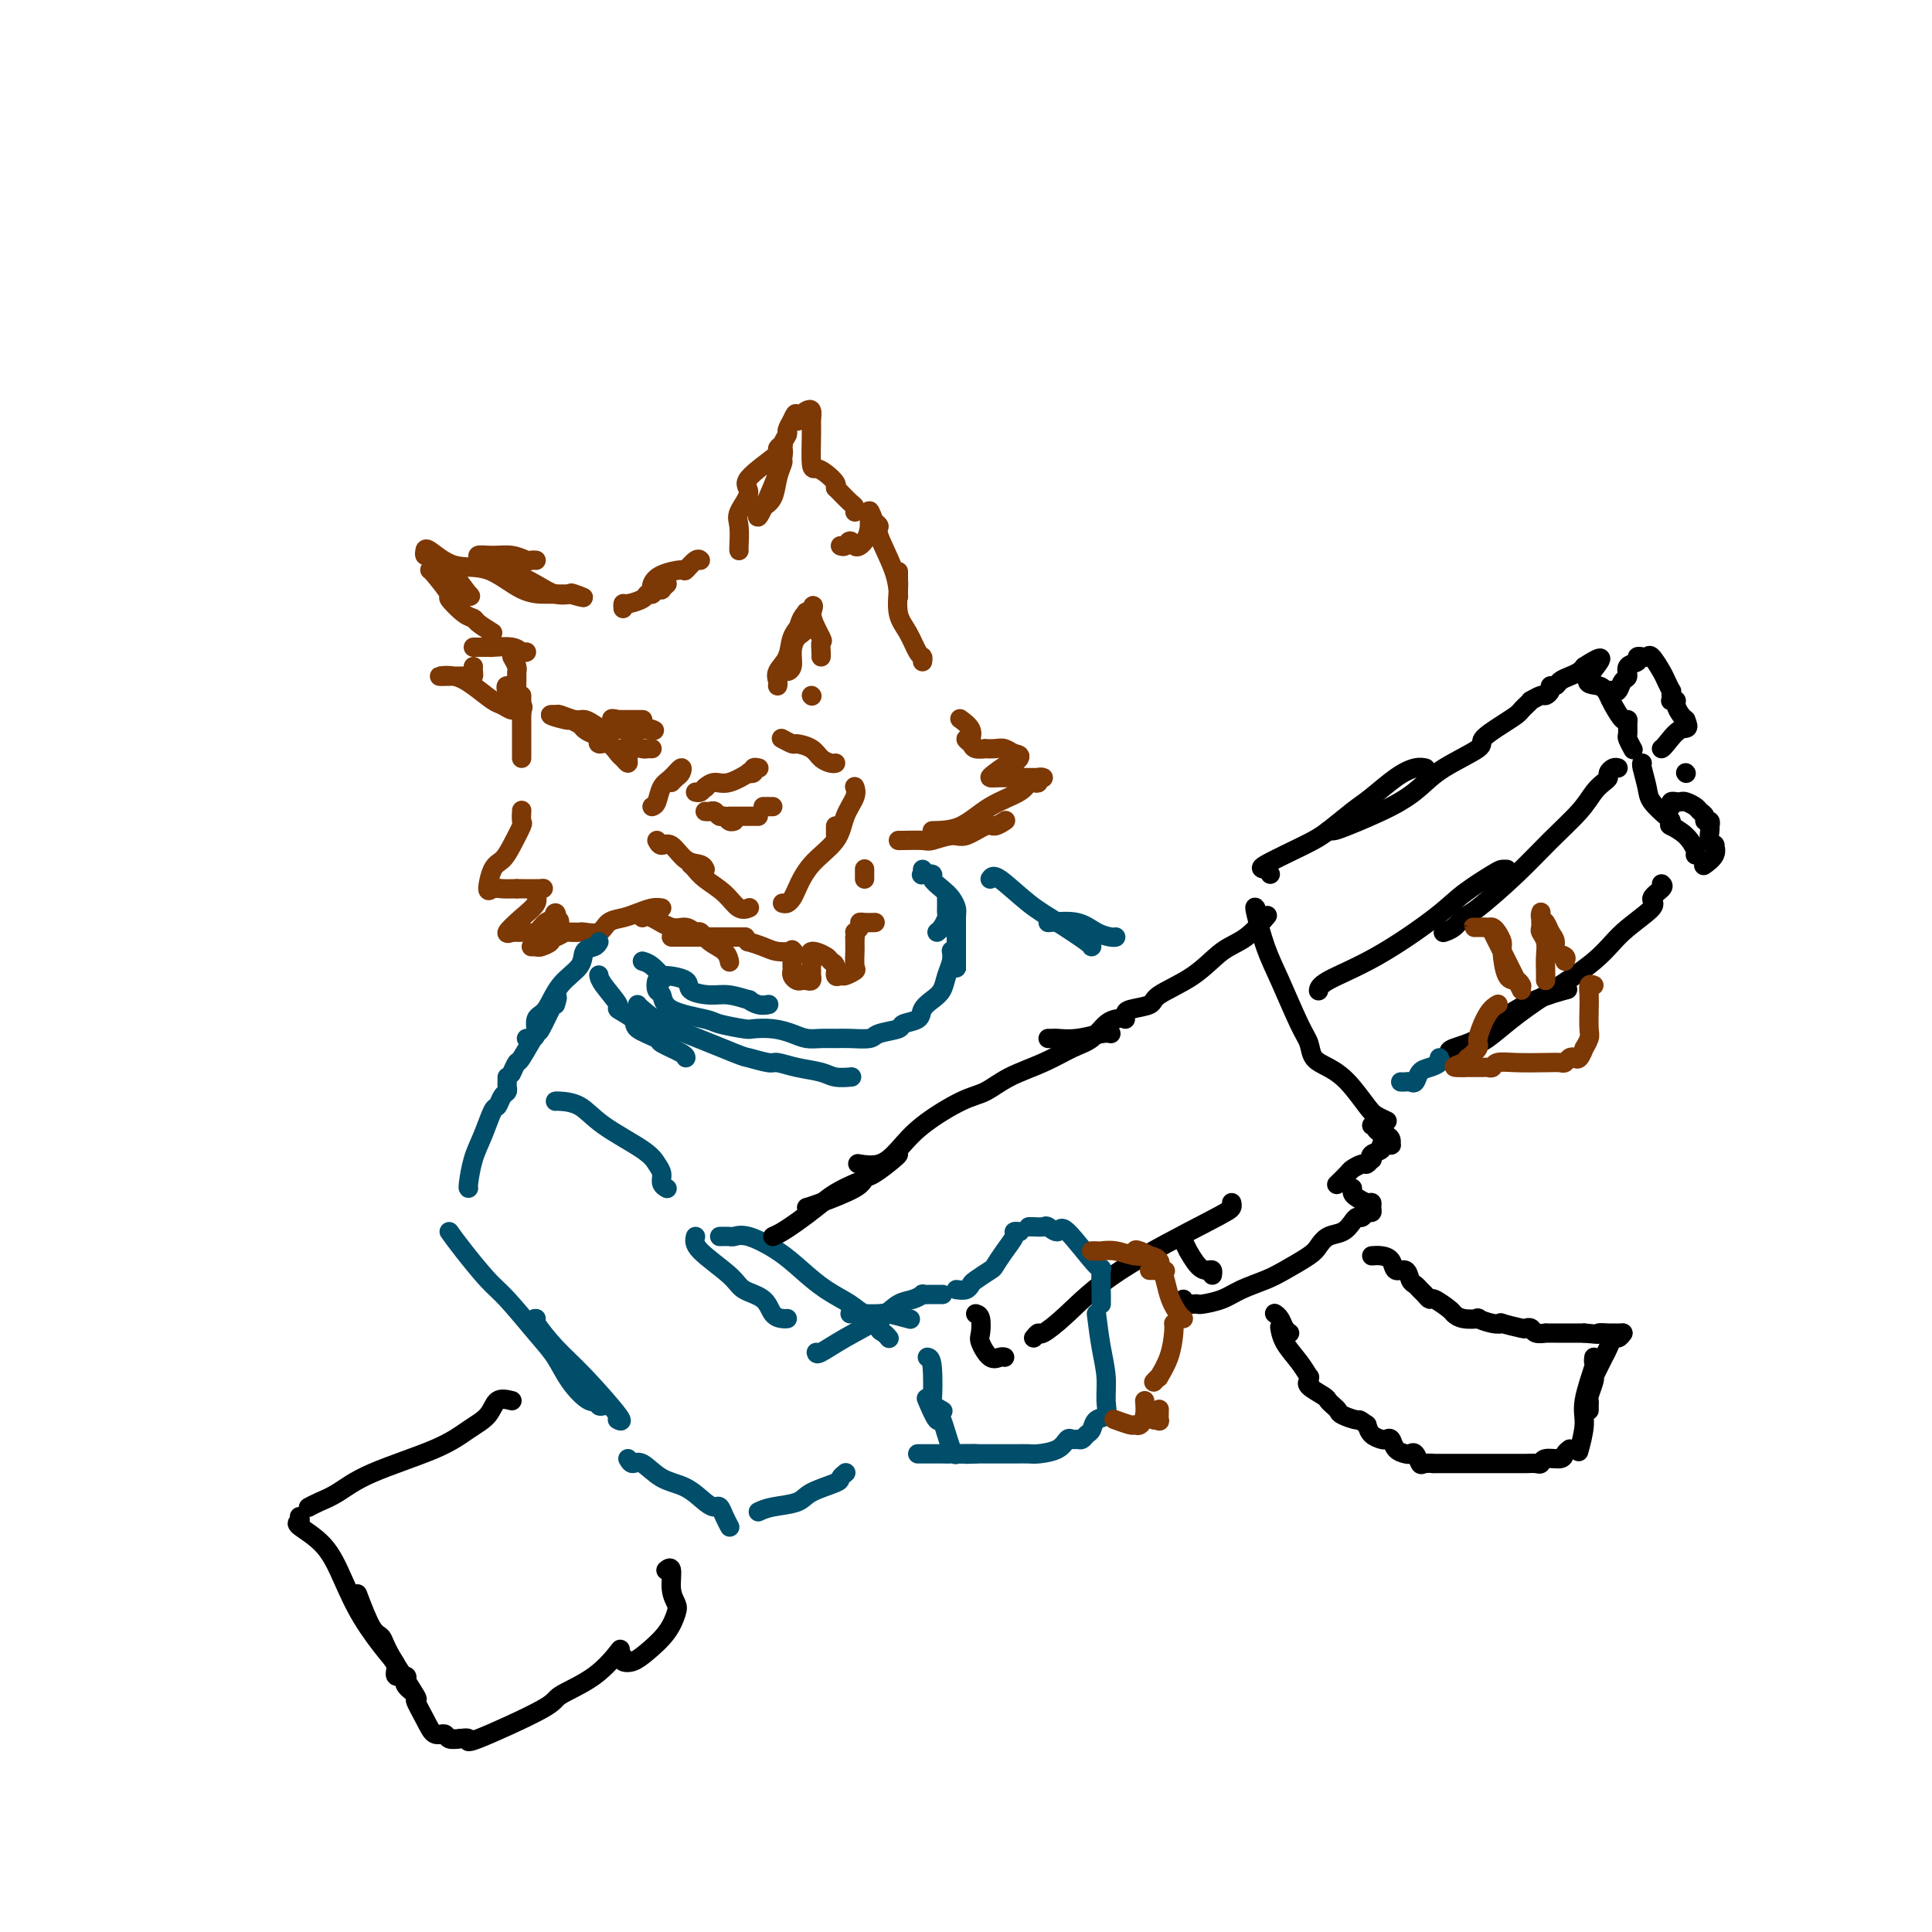 <svg viewBox='0 0 400 400' version='1.1' xmlns='http://www.w3.org/2000/svg' xmlns:xlink='http://www.w3.org/1999/xlink'><g fill='none' stroke='#7C3805' stroke-width='4' stroke-linecap='round' stroke-linejoin='round'><path d='M144,164c0.355,0.079 0.709,0.157 1,0c0.291,-0.157 0.518,-0.550 1,-1c0.482,-0.450 1.219,-0.957 2,-1c0.781,-0.043 1.606,0.377 3,0c1.394,-0.377 3.358,-1.551 4,-2c0.642,-0.449 -0.038,-0.173 0,0c0.038,0.173 0.794,0.242 1,0c0.206,-0.242 -0.137,-0.796 0,-1c0.137,-0.204 0.753,-0.058 1,0c0.247,0.058 0.123,0.029 0,0'/><path d='M146,163c0.000,0.000 0.100,0.100 0.1,0.1'/><path d='M146,168c0.333,0.033 0.666,0.065 1,0c0.334,-0.065 0.667,-0.228 1,0c0.333,0.228 0.664,0.846 1,1c0.336,0.154 0.678,-0.154 1,0c0.322,0.154 0.625,0.772 1,1c0.375,0.228 0.821,0.065 1,0c0.179,-0.065 0.089,-0.033 0,0'/><path d='M151,169c0.221,0.000 0.441,0.000 1,0c0.559,0.000 1.456,0.000 2,0c0.544,0.000 0.733,0.000 1,0c0.267,0.000 0.610,0.000 1,0c0.390,0.000 0.826,0.000 1,0c0.174,0.000 0.087,0.000 0,0'/><path d='M160,167c-0.310,0.000 -0.619,0.000 -1,0c-0.381,0.000 -0.833,0.000 -1,0c-0.167,0.000 -0.048,0.000 0,0c0.048,0.000 0.024,0.000 0,0'/><path d='M133,149c0.069,-0.000 0.139,-0.000 0,0c-0.139,0.000 -0.485,0.001 -1,0c-0.515,-0.001 -1.199,-0.002 -2,0c-0.801,0.002 -1.718,0.008 -2,0c-0.282,-0.008 0.072,-0.030 0,0c-0.072,0.030 -0.569,0.113 -1,0c-0.431,-0.113 -0.796,-0.423 1,0c1.796,0.423 5.754,1.577 7,2c1.246,0.423 -0.218,0.113 -1,0c-0.782,-0.113 -0.881,-0.030 -1,0c-0.119,0.030 -0.258,0.005 -1,0c-0.742,-0.005 -2.086,0.009 -3,0c-0.914,-0.009 -1.398,-0.040 -2,0c-0.602,0.040 -1.321,0.150 -2,0c-0.679,-0.150 -1.319,-0.562 -2,-1c-0.681,-0.438 -1.402,-0.902 -2,-1c-0.598,-0.098 -1.072,0.170 -2,0c-0.928,-0.170 -2.311,-0.777 -3,-1c-0.689,-0.223 -0.686,-0.060 -1,0c-0.314,0.060 -0.947,0.017 -1,0c-0.053,-0.017 0.473,-0.009 1,0'/><path d='M115,148c-2.672,-0.224 0.650,0.714 2,1c1.350,0.286 0.730,-0.082 1,0c0.270,0.082 1.431,0.615 2,1c0.569,0.385 0.545,0.624 1,1c0.455,0.376 1.388,0.890 2,1c0.612,0.110 0.902,-0.183 1,0c0.098,0.183 0.005,0.840 0,1c-0.005,0.160 0.078,-0.179 0,0c-0.078,0.179 -0.318,0.876 0,1c0.318,0.124 1.195,-0.324 2,0c0.805,0.324 1.538,1.419 2,2c0.462,0.581 0.655,0.650 1,1c0.345,0.350 0.844,0.983 1,1c0.156,0.017 -0.030,-0.583 0,-1c0.030,-0.417 0.277,-0.651 0,-1c-0.277,-0.349 -1.079,-0.814 -1,-1c0.079,-0.186 1.040,-0.093 2,0'/><path d='M131,155c0.563,-0.464 1.470,-0.124 2,0c0.530,0.124 0.681,0.033 1,0c0.319,-0.033 0.805,-0.010 1,0c0.195,0.010 0.097,0.005 0,0'/><path d='M161,142c0.056,-0.260 0.112,-0.520 0,-1c-0.112,-0.480 -0.393,-1.180 0,-2c0.393,-0.820 1.461,-1.759 2,-3c0.539,-1.241 0.548,-2.783 1,-4c0.452,-1.217 1.348,-2.110 2,-3c0.652,-0.890 1.061,-1.777 1,-2c-0.061,-0.223 -0.590,0.220 -1,1c-0.410,0.780 -0.699,1.898 -1,3c-0.301,1.102 -0.613,2.189 -1,3c-0.387,0.811 -0.850,1.347 -1,2c-0.150,0.653 0.014,1.422 0,2c-0.014,0.578 -0.207,0.963 0,1c0.207,0.037 0.812,-0.275 1,-1c0.188,-0.725 -0.041,-1.865 0,-3c0.041,-1.135 0.354,-2.265 1,-3c0.646,-0.735 1.627,-1.073 2,-2c0.373,-0.927 0.139,-2.442 0,-3c-0.139,-0.558 -0.183,-0.159 0,0c0.183,0.159 0.591,0.080 1,0'/><path d='M168,127c0.962,-2.615 -0.135,-1.653 0,0c0.135,1.653 1.500,3.998 2,5c0.500,1.002 0.134,0.660 0,1c-0.134,0.340 -0.036,1.361 0,2c0.036,0.639 0.010,0.897 0,1c-0.010,0.103 -0.005,0.052 0,0'/><path d='M168,144c0.000,0.000 0.100,0.100 0.1,0.1'/><path d='M136,174c0.265,0.508 0.530,1.015 1,1c0.470,-0.015 1.145,-0.554 2,0c0.855,0.554 1.889,2.200 3,3c1.111,0.800 2.299,0.754 3,1c0.701,0.246 0.915,0.785 1,1c0.085,0.215 0.043,0.108 0,0'/><path d='M143,179c0.297,0.263 0.595,0.526 1,1c0.405,0.474 0.918,1.160 2,2c1.082,0.840 2.735,1.833 4,3c1.265,1.167 2.143,2.509 3,3c0.857,0.491 1.692,0.132 2,0c0.308,-0.132 0.088,-0.038 0,0c-0.088,0.038 -0.044,0.019 0,0'/><path d='M162,187c0.325,0.085 0.651,0.169 1,0c0.349,-0.169 0.722,-0.593 1,-1c0.278,-0.407 0.460,-0.798 1,-2c0.540,-1.202 1.437,-3.216 3,-5c1.563,-1.784 3.792,-3.340 5,-5c1.208,-1.660 1.396,-3.424 2,-5c0.604,-1.576 1.624,-2.963 2,-4c0.376,-1.037 0.107,-1.725 0,-2c-0.107,-0.275 -0.054,-0.138 0,0'/><path d='M173,173c0.000,-0.311 0.000,-0.622 0,-1c0.000,-0.378 0.000,-0.822 0,-1c0.000,-0.178 0.000,-0.089 0,0'/><path d='M135,167c0.354,-0.126 0.709,-0.251 1,-1c0.291,-0.749 0.520,-2.121 1,-3c0.480,-0.879 1.211,-1.265 2,-2c0.789,-0.735 1.637,-1.818 2,-2c0.363,-0.182 0.242,0.539 0,1c-0.242,0.461 -0.604,0.663 -1,1c-0.396,0.337 -0.828,0.811 -1,1c-0.172,0.189 -0.086,0.095 0,0'/><path d='M137,188c-0.575,-0.087 -1.150,-0.173 -2,0c-0.850,0.173 -1.975,0.607 -3,1c-1.025,0.393 -1.948,0.746 -3,1c-1.052,0.254 -2.231,0.408 -3,1c-0.769,0.592 -1.126,1.623 -2,2c-0.874,0.377 -2.263,0.101 -3,0c-0.737,-0.101 -0.821,-0.027 -1,0c-0.179,0.027 -0.453,0.006 -1,0c-0.547,-0.006 -1.368,0.002 -1,0c0.368,-0.002 1.926,-0.015 2,0c0.074,0.015 -1.337,0.059 -2,0c-0.663,-0.059 -0.577,-0.222 -1,0c-0.423,0.222 -1.356,0.830 -2,1c-0.644,0.170 -1.001,-0.098 -1,0c0.001,0.098 0.359,0.562 0,1c-0.359,0.438 -1.437,0.849 -2,1c-0.563,0.151 -0.613,0.041 -1,0c-0.387,-0.041 -1.111,-0.012 -1,0c0.111,0.012 1.055,0.006 2,0'/><path d='M112,196c-3.190,0.433 1.335,-2.485 3,-4c1.665,-1.515 0.468,-1.628 0,-2c-0.468,-0.372 -0.209,-1.004 0,-1c0.209,0.004 0.368,0.642 0,1c-0.368,0.358 -1.264,0.436 -2,1c-0.736,0.564 -1.312,1.615 -2,2c-0.688,0.385 -1.489,0.102 -2,0c-0.511,-0.102 -0.731,-0.025 -1,0c-0.269,0.025 -0.586,-0.002 -1,0c-0.414,0.002 -0.926,0.033 -1,0c-0.074,-0.033 0.291,-0.131 0,0c-0.291,0.131 -1.238,0.490 -1,0c0.238,-0.490 1.661,-1.830 3,-3c1.339,-1.170 2.594,-2.170 3,-3c0.406,-0.830 -0.035,-1.491 0,-2c0.035,-0.509 0.548,-0.868 1,-1c0.452,-0.132 0.843,-0.038 0,0c-0.843,0.038 -2.922,0.019 -5,0'/><path d='M107,184c-1.350,0.016 -2.226,0.055 -3,0c-0.774,-0.055 -1.445,-0.204 -2,0c-0.555,0.204 -0.992,0.762 -1,0c-0.008,-0.762 0.415,-2.843 1,-4c0.585,-1.157 1.334,-1.389 2,-2c0.666,-0.611 1.250,-1.600 2,-3c0.750,-1.400 1.665,-3.210 2,-4c0.335,-0.790 0.090,-0.559 0,-1c-0.090,-0.441 -0.026,-1.555 0,-2c0.026,-0.445 0.013,-0.223 0,0'/><path d='M186,174c0.002,0.009 0.005,0.019 1,0c0.995,-0.019 2.984,-0.065 4,0c1.016,0.065 1.059,0.243 2,0c0.941,-0.243 2.781,-0.906 4,-1c1.219,-0.094 1.815,0.381 3,0c1.185,-0.381 2.957,-1.618 4,-2c1.043,-0.382 1.358,0.089 2,0c0.642,-0.089 1.612,-0.740 2,-1c0.388,-0.260 0.194,-0.130 0,0'/><path d='M193,172c2.024,-0.045 4.048,-0.089 6,-1c1.952,-0.911 3.834,-2.688 6,-4c2.166,-1.312 4.618,-2.159 6,-3c1.382,-0.841 1.695,-1.675 2,-2c0.305,-0.325 0.602,-0.140 1,0c0.398,0.140 0.899,0.234 1,0c0.101,-0.234 -0.196,-0.795 0,-1c0.196,-0.205 0.886,-0.055 1,0c0.114,0.055 -0.347,0.013 -1,0c-0.653,-0.013 -1.499,0.003 -3,0c-1.501,-0.003 -3.657,-0.024 -5,0c-1.343,0.024 -1.874,0.095 -2,0c-0.126,-0.095 0.152,-0.355 1,-1c0.848,-0.645 2.267,-1.674 3,-2c0.733,-0.326 0.781,0.050 1,0c0.219,-0.050 0.610,-0.525 1,-1'/><path d='M211,157c0.490,-0.785 -0.283,-0.746 -1,-1c-0.717,-0.254 -1.376,-0.799 -2,-1c-0.624,-0.201 -1.213,-0.057 -2,0c-0.787,0.057 -1.771,0.026 -2,0c-0.229,-0.026 0.296,-0.046 0,0c-0.296,0.046 -1.415,0.157 -2,0c-0.585,-0.157 -0.638,-0.584 -1,-1c-0.362,-0.416 -1.033,-0.823 -1,-1c0.033,-0.177 0.768,-0.125 1,0c0.232,0.125 -0.041,0.322 0,0c0.041,-0.322 0.396,-1.164 0,-2c-0.396,-0.836 -1.542,-1.668 -2,-2c-0.458,-0.332 -0.229,-0.166 0,0'/><path d='M108,157c0.000,-0.574 0.000,-1.148 0,-2c0.000,-0.852 0.000,-1.983 0,-3c-0.000,-1.017 0.000,-1.919 0,-3c0.000,-1.081 0.000,-2.341 0,-3c0.000,-0.659 0.000,-0.716 0,-1c0.000,-0.284 0.000,-0.795 0,-1c0.000,-0.205 0.000,-0.102 0,0'/><path d='M106,136c0.423,0.741 0.847,1.481 1,2c0.153,0.519 0.037,0.815 0,1c-0.037,0.185 0.005,0.259 0,1c-0.005,0.741 -0.057,2.147 0,3c0.057,0.853 0.224,1.151 0,1c-0.224,-0.151 -0.840,-0.752 -1,-1c-0.160,-0.248 0.137,-0.144 0,0c-0.137,0.144 -0.709,0.329 -1,0c-0.291,-0.329 -0.302,-1.171 0,-1c0.302,0.171 0.916,1.355 1,2c0.084,0.645 -0.362,0.751 0,1c0.362,0.249 1.532,0.643 2,1c0.468,0.357 0.234,0.679 0,1'/><path d='M108,147c0.116,1.687 -0.594,0.404 -1,0c-0.406,-0.404 -0.509,0.070 -1,0c-0.491,-0.070 -1.370,-0.684 -2,-1c-0.630,-0.316 -1.010,-0.333 -2,-1c-0.990,-0.667 -2.589,-1.982 -4,-3c-1.411,-1.018 -2.634,-1.737 -4,-2c-1.366,-0.263 -2.874,-0.070 -3,0c-0.126,0.070 1.129,0.016 2,0c0.871,-0.016 1.358,0.006 2,0c0.642,-0.006 1.440,-0.040 2,0c0.560,0.040 0.882,0.155 1,0c0.118,-0.155 0.032,-0.580 0,-1c-0.032,-0.420 -0.009,-0.834 0,-1c0.009,-0.166 0.005,-0.083 0,0'/><path d='M98,134c0.770,-0.001 1.540,-0.001 2,0c0.460,0.001 0.609,0.004 1,0c0.391,-0.004 1.023,-0.015 1,0c-0.023,0.015 -0.699,0.057 0,0c0.699,-0.057 2.775,-0.211 4,0c1.225,0.211 1.599,0.788 2,1c0.401,0.212 0.829,0.061 1,0c0.171,-0.061 0.086,-0.030 0,0'/><path d='M191,137c0.069,-0.408 0.138,-0.816 0,-1c-0.138,-0.184 -0.482,-0.143 -1,-1c-0.518,-0.857 -1.211,-2.610 -2,-4c-0.789,-1.390 -1.676,-2.416 -2,-4c-0.324,-1.584 -0.087,-3.727 0,-5c0.087,-1.273 0.023,-1.675 0,-2c-0.023,-0.325 -0.006,-0.574 0,-1c0.006,-0.426 0.002,-1.029 0,-1c-0.002,0.029 -0.001,0.689 0,1c0.001,0.311 0.003,0.273 0,1c-0.003,0.727 -0.010,2.220 0,3c0.010,0.780 0.039,0.847 0,0c-0.039,-0.847 -0.144,-2.609 -1,-5c-0.856,-2.391 -2.461,-5.413 -3,-7c-0.539,-1.587 -0.011,-1.739 0,-2c0.011,-0.261 -0.494,-0.630 -1,-1'/><path d='M181,108c-1.669,-4.504 -0.843,-1.264 -1,1c-0.157,2.264 -1.299,3.553 -2,4c-0.701,0.447 -0.962,0.053 -1,0c-0.038,-0.053 0.147,0.234 0,0c-0.147,-0.234 -0.627,-0.991 -1,-1c-0.373,-0.009 -0.639,0.728 -1,1c-0.361,0.272 -0.817,0.078 -1,0c-0.183,-0.078 -0.091,-0.039 0,0'/><path d='M102,131c-1.189,-0.738 -2.379,-1.476 -3,-2c-0.621,-0.524 -0.674,-0.834 -1,-1c-0.326,-0.166 -0.924,-0.188 -2,-1c-1.076,-0.812 -2.628,-2.414 -3,-3c-0.372,-0.586 0.436,-0.157 0,-1c-0.436,-0.843 -2.117,-2.958 -3,-4c-0.883,-1.042 -0.969,-1.011 -1,-1c-0.031,0.011 -0.009,0.003 0,0c0.009,-0.003 0.004,-0.002 0,0'/><path d='M94,120c0.333,0.186 0.665,0.373 1,1c0.335,0.627 0.671,1.696 1,2c0.329,0.304 0.649,-0.157 1,0c0.351,0.157 0.731,0.933 0,0c-0.731,-0.933 -2.574,-3.574 -4,-5c-1.426,-1.426 -2.435,-1.636 -3,-2c-0.565,-0.364 -0.687,-0.881 -1,-1c-0.313,-0.119 -0.816,0.161 -1,0c-0.184,-0.161 -0.050,-0.764 0,-1c0.050,-0.236 0.016,-0.105 0,0c-0.016,0.105 -0.015,0.186 0,0c0.015,-0.186 0.042,-0.638 1,0c0.958,0.638 2.847,2.367 5,3c2.153,0.633 4.571,0.170 7,1c2.429,0.830 4.867,2.955 7,4c2.133,1.045 3.959,1.012 5,1c1.041,-0.012 1.297,-0.003 2,0c0.703,0.003 1.851,0.002 3,0'/><path d='M118,123c4.891,1.398 2.117,0.392 1,0c-1.117,-0.392 -0.579,-0.171 -1,0c-0.421,0.171 -1.801,0.290 -3,0c-1.199,-0.290 -2.218,-0.991 -4,-2c-1.782,-1.009 -4.326,-2.327 -6,-3c-1.674,-0.673 -2.479,-0.702 -3,-1c-0.521,-0.298 -0.758,-0.865 -1,-1c-0.242,-0.135 -0.489,0.164 -1,0c-0.511,-0.164 -1.287,-0.790 -1,-1c0.287,-0.210 1.636,-0.004 3,0c1.364,0.004 2.744,-0.195 4,0c1.256,0.195 2.388,0.784 3,1c0.612,0.216 0.703,0.058 1,0c0.297,-0.058 0.799,-0.017 1,0c0.201,0.017 0.100,0.008 0,0'/><path d='M129,126c-0.029,-0.444 -0.057,-0.889 0,-1c0.057,-0.111 0.200,0.110 1,0c0.800,-0.110 2.257,-0.552 3,-1c0.743,-0.448 0.773,-0.904 1,-1c0.227,-0.096 0.653,0.167 1,0c0.347,-0.167 0.615,-0.763 1,-1c0.385,-0.237 0.887,-0.115 1,0c0.113,0.115 -0.162,0.223 0,0c0.162,-0.223 0.761,-0.778 1,-1c0.239,-0.222 0.120,-0.111 0,0'/><path d='M135,123c-0.109,-0.653 -0.219,-1.307 0,-2c0.219,-0.693 0.766,-1.426 2,-2c1.234,-0.574 3.154,-0.991 4,-1c0.846,-0.009 0.619,0.389 1,0c0.381,-0.389 1.372,-1.566 2,-2c0.628,-0.434 0.894,-0.124 1,0c0.106,0.124 0.053,0.062 0,0'/><path d='M153,114c-0.020,-0.032 -0.040,-0.064 0,-1c0.040,-0.936 0.139,-2.777 0,-4c-0.139,-1.223 -0.515,-1.829 0,-3c0.515,-1.171 1.921,-2.906 2,-4c0.079,-1.094 -1.170,-1.545 0,-3c1.170,-1.455 4.758,-3.914 6,-5c1.242,-1.086 0.137,-0.801 0,-1c-0.137,-0.199 0.692,-0.883 1,-1c0.308,-0.117 0.095,0.332 0,1c-0.095,0.668 -0.070,1.555 0,2c0.070,0.445 0.187,0.447 0,1c-0.187,0.553 -0.678,1.657 -1,3c-0.322,1.343 -0.474,2.927 -1,4c-0.526,1.073 -1.425,1.637 -2,2c-0.575,0.363 -0.824,0.526 -1,1c-0.176,0.474 -0.278,1.258 0,1c0.278,-0.258 0.935,-1.559 2,-4c1.065,-2.441 2.538,-6.020 3,-8c0.462,-1.980 -0.086,-2.359 0,-3c0.086,-0.641 0.807,-1.543 1,-2c0.193,-0.457 -0.140,-0.469 0,-1c0.140,-0.531 0.754,-1.580 1,-2c0.246,-0.420 0.123,-0.210 0,0'/><path d='M164,87c1.106,-2.738 0.871,-0.584 1,0c0.129,0.584 0.623,-0.402 1,-1c0.377,-0.598 0.636,-0.808 1,-1c0.364,-0.192 0.832,-0.367 1,0c0.168,0.367 0.037,1.277 0,2c-0.037,0.723 0.022,1.258 0,3c-0.022,1.742 -0.125,4.691 0,6c0.125,1.309 0.478,0.978 1,1c0.522,0.022 1.212,0.398 2,1c0.788,0.602 1.674,1.431 2,2c0.326,0.569 0.093,0.877 0,1c-0.093,0.123 -0.047,0.062 0,0'/><path d='M173,101c0.226,0.219 0.453,0.437 1,1c0.547,0.563 1.415,1.470 2,2c0.585,0.530 0.888,0.681 1,1c0.112,0.319 0.032,0.805 0,1c-0.032,0.195 -0.016,0.097 0,0'/><path d='M133,190c0.469,-0.236 0.937,-0.471 2,0c1.063,0.471 2.720,1.649 4,2c1.280,0.351 2.181,-0.125 3,0c0.819,0.125 1.554,0.850 2,1c0.446,0.150 0.603,-0.275 1,0c0.397,0.275 1.035,1.251 2,2c0.965,0.749 2.259,1.273 3,2c0.741,0.727 0.930,1.657 1,2c0.070,0.343 0.020,0.098 0,0c-0.020,-0.098 -0.010,-0.049 0,0'/><path d='M139,194c0.609,0.000 1.218,0.000 2,0c0.782,0.000 1.737,0.000 3,0c1.263,0.000 2.833,0.000 4,0c1.167,-0.000 1.929,0.000 3,0c1.071,0.000 2.449,0.000 3,0c0.551,0.000 0.276,0.000 0,0'/><path d='M154,194c0.496,0.445 0.991,0.890 1,1c0.009,0.110 -0.470,-0.114 0,0c0.470,0.114 1.889,0.567 3,1c1.111,0.433 1.915,0.847 3,1c1.085,0.153 2.453,0.044 3,0c0.547,-0.044 0.274,-0.022 0,0'/><path d='M164,197c0.002,-0.315 0.003,-0.631 0,0c-0.003,0.631 -0.012,2.208 0,3c0.012,0.792 0.044,0.801 0,1c-0.044,0.199 -0.166,0.590 0,1c0.166,0.410 0.619,0.838 1,1c0.381,0.162 0.691,0.058 1,0c0.309,-0.058 0.619,-0.071 1,0c0.381,0.071 0.834,0.226 1,0c0.166,-0.226 0.045,-0.833 0,-1c-0.045,-0.167 -0.015,0.105 0,0c0.015,-0.105 0.015,-0.585 0,-1c-0.015,-0.415 -0.043,-0.763 0,-1c0.043,-0.237 0.159,-0.363 0,-1c-0.159,-0.637 -0.594,-1.785 0,-2c0.594,-0.215 2.215,0.502 3,1c0.785,0.498 0.734,0.775 1,1c0.266,0.225 0.849,0.396 1,1c0.151,0.604 -0.131,1.639 0,2c0.131,0.361 0.676,0.048 1,0c0.324,-0.048 0.427,0.170 1,0c0.573,-0.170 1.618,-0.728 2,-1c0.382,-0.272 0.102,-0.258 0,-1c-0.102,-0.742 -0.027,-2.240 0,-3c0.027,-0.760 0.007,-0.782 0,-1c-0.007,-0.218 -0.002,-0.634 0,-1c0.002,-0.366 0.001,-0.683 0,-1'/><path d='M177,194c0.247,-1.420 -0.137,-0.969 0,-1c0.137,-0.031 0.794,-0.544 1,-1c0.206,-0.456 -0.037,-0.854 0,-1c0.037,-0.146 0.356,-0.039 1,0c0.644,0.039 1.613,0.011 2,0c0.387,-0.011 0.194,-0.006 0,0'/><path d='M179,180c0.000,-0.083 0.000,-0.167 0,0c0.000,0.167 0.000,0.583 0,1c0.000,0.417 -0.000,0.833 0,1c0.000,0.167 0.000,0.083 0,0'/><path d='M173,158c-0.233,0.061 -0.467,0.123 -1,0c-0.533,-0.123 -1.366,-0.429 -2,-1c-0.634,-0.571 -1.071,-1.407 -2,-2c-0.929,-0.593 -2.352,-0.942 -3,-1c-0.648,-0.058 -0.521,0.177 -1,0c-0.479,-0.177 -1.566,-0.765 -2,-1c-0.434,-0.235 -0.217,-0.118 0,0'/></g>
<g fill='none' stroke='#004E6A' stroke-width='4' stroke-linecap='round' stroke-linejoin='round'><path d='M124,195c-0.199,0.378 -0.399,0.756 -1,1c-0.601,0.244 -1.605,0.354 -2,1c-0.395,0.646 -0.182,1.830 -1,3c-0.818,1.170 -2.667,2.328 -4,4c-1.333,1.672 -2.151,3.860 -3,5c-0.849,1.140 -1.730,1.234 -2,2c-0.270,0.766 0.072,2.205 0,3c-0.072,0.795 -0.558,0.945 -1,1c-0.442,0.055 -0.841,0.016 -1,0c-0.159,-0.016 -0.080,-0.008 0,0'/><path d='M115,208c0.332,-1.111 0.664,-2.223 0,-1c-0.664,1.223 -2.325,4.780 -3,6c-0.675,1.220 -0.363,0.103 -1,1c-0.637,0.897 -2.222,3.807 -3,5c-0.778,1.193 -0.748,0.667 -1,1c-0.252,0.333 -0.786,1.524 -1,2c-0.214,0.476 -0.107,0.238 0,0'/><path d='M133,199c0.617,0.192 1.234,0.384 2,1c0.766,0.616 1.682,1.658 2,2c0.318,0.342 0.040,-0.014 1,0c0.960,0.014 3.159,0.400 4,1c0.841,0.600 0.325,1.414 1,2c0.675,0.586 2.540,0.946 4,1c1.460,0.054 2.514,-0.196 4,0c1.486,0.196 3.404,0.837 4,1c0.596,0.163 -0.129,-0.152 0,0c0.129,0.152 1.112,0.772 2,1c0.888,0.228 1.682,0.065 2,0c0.318,-0.065 0.159,-0.033 0,0'/><path d='M137,203c-0.394,-0.217 -0.789,-0.433 -1,0c-0.211,0.433 -0.240,1.516 0,2c0.240,0.484 0.747,0.368 1,1c0.253,0.632 0.250,2.012 2,3c1.750,0.988 5.251,1.585 7,2c1.749,0.415 1.746,0.650 3,1c1.254,0.350 3.767,0.816 5,1c1.233,0.184 1.187,0.088 2,0c0.813,-0.088 2.486,-0.167 4,0c1.514,0.167 2.868,0.580 4,1c1.132,0.420 2.040,0.845 3,1c0.960,0.155 1.970,0.038 3,0c1.030,-0.038 2.081,0.001 3,0c0.919,-0.001 1.708,-0.042 3,0c1.292,0.042 3.089,0.167 4,0c0.911,-0.167 0.936,-0.625 2,-1c1.064,-0.375 3.166,-0.667 4,-1c0.834,-0.333 0.398,-0.707 1,-1c0.602,-0.293 2.241,-0.504 3,-1c0.759,-0.496 0.638,-1.277 1,-2c0.362,-0.723 1.207,-1.388 2,-2c0.793,-0.612 1.533,-1.169 2,-2c0.467,-0.831 0.661,-1.934 1,-3c0.339,-1.066 0.822,-2.095 1,-3c0.178,-0.905 0.051,-1.687 0,-2c-0.051,-0.313 -0.025,-0.156 0,0'/><path d='M198,193c-0.000,1.001 -0.000,2.002 0,3c0.000,0.998 0.000,1.991 0,3c-0.000,1.009 -0.000,2.032 0,2c0.000,-0.032 0.001,-1.121 0,-2c-0.001,-0.879 -0.003,-1.548 0,-2c0.003,-0.452 0.009,-0.687 0,-2c-0.009,-1.313 -0.035,-3.703 0,-5c0.035,-1.297 0.131,-1.500 0,-2c-0.131,-0.500 -0.487,-1.297 -1,-2c-0.513,-0.703 -1.181,-1.312 -2,-2c-0.819,-0.688 -1.789,-1.456 -2,-2c-0.211,-0.544 0.336,-0.864 0,-1c-0.336,-0.136 -1.554,-0.088 -2,0c-0.446,0.088 -0.120,0.216 0,0c0.120,-0.216 0.034,-0.776 0,-1c-0.034,-0.224 -0.017,-0.112 0,0'/><path d='M196,185c-0.002,0.758 -0.003,1.516 0,2c0.003,0.484 0.011,0.694 0,1c-0.011,0.306 -0.042,0.709 0,1c0.042,0.291 0.156,0.470 0,1c-0.156,0.530 -0.580,1.412 -1,2c-0.420,0.588 -0.834,0.882 -1,1c-0.166,0.118 -0.083,0.059 0,0'/><path d='M124,202c-0.016,-0.110 -0.031,-0.220 0,0c0.031,0.220 0.109,0.768 1,2c0.891,1.232 2.593,3.146 3,4c0.407,0.854 -0.483,0.648 0,1c0.483,0.352 2.340,1.264 3,2c0.660,0.736 0.124,1.297 1,2c0.876,0.703 3.163,1.547 4,2c0.837,0.453 0.224,0.513 1,1c0.776,0.487 2.940,1.400 4,2c1.060,0.600 1.017,0.886 1,1c-0.017,0.114 -0.009,0.057 0,0'/><path d='M132,208c0.044,0.113 0.089,0.225 1,1c0.911,0.775 2.689,2.212 4,3c1.311,0.788 2.156,0.928 5,2c2.844,1.072 7.687,3.075 10,4c2.313,0.925 2.097,0.772 3,1c0.903,0.228 2.926,0.835 4,1c1.074,0.165 1.199,-0.114 2,0c0.801,0.114 2.278,0.619 4,1c1.722,0.381 3.688,0.638 5,1c1.312,0.362 1.969,0.828 3,1c1.031,0.172 2.438,0.049 3,0c0.562,-0.049 0.281,-0.025 0,0'/><path d='M198,198c0.000,-0.386 0.000,-0.773 0,-1c0.000,-0.227 0.000,-0.296 0,-1c0.000,-0.704 0.000,-2.044 0,-3c0.000,-0.956 0.000,-1.526 0,-2c0.000,-0.474 0.000,-0.850 0,-1c0.000,-0.150 0.000,-0.075 0,0'/><path d='M105,223c0.006,0.336 0.013,0.672 0,1c-0.013,0.328 -0.044,0.648 0,1c0.044,0.352 0.164,0.736 0,1c-0.164,0.264 -0.611,0.407 -1,1c-0.389,0.593 -0.721,1.637 -1,2c-0.279,0.363 -0.506,0.045 -1,1c-0.494,0.955 -1.257,3.184 -2,5c-0.743,1.816 -1.467,3.219 -2,5c-0.533,1.781 -0.874,3.941 -1,5c-0.126,1.059 -0.036,1.017 0,1c0.036,-0.017 0.018,-0.008 0,0'/><path d='M115,228c0.062,-0.027 0.124,-0.054 1,0c0.876,0.054 2.564,0.188 4,1c1.436,0.812 2.618,2.301 5,4c2.382,1.699 5.962,3.608 8,5c2.038,1.392 2.532,2.268 3,3c0.468,0.732 0.909,1.320 1,2c0.091,0.680 -0.168,1.452 0,2c0.168,0.548 0.762,0.871 1,1c0.238,0.129 0.119,0.065 0,0'/><path d='M93,255c0.782,1.084 1.564,2.168 3,4c1.436,1.832 3.527,4.411 5,6c1.473,1.589 2.327,2.189 4,4c1.673,1.811 4.165,4.834 6,7c1.835,2.166 3.012,3.474 4,5c0.988,1.526 1.785,3.271 3,5c1.215,1.729 2.848,3.444 4,4c1.152,0.556 1.824,-0.047 2,0c0.176,0.047 -0.145,0.743 0,1c0.145,0.257 0.756,0.073 1,0c0.244,-0.073 0.122,-0.037 0,0'/><path d='M111,273c-0.328,-0.024 -0.656,-0.049 0,1c0.656,1.049 2.294,3.171 4,5c1.706,1.829 3.478,3.367 6,6c2.522,2.633 5.794,6.363 7,8c1.206,1.637 0.344,1.182 0,1c-0.344,-0.182 -0.172,-0.091 0,0'/><path d='M144,256c-0.195,0.782 -0.390,1.565 1,3c1.390,1.435 4.365,3.523 6,5c1.635,1.477 1.930,2.343 3,3c1.070,0.657 2.914,1.104 4,2c1.086,0.896 1.415,2.240 2,3c0.585,0.760 1.427,0.935 2,1c0.573,0.065 0.878,0.018 1,0c0.122,-0.018 0.061,-0.009 0,0'/><path d='M149,256c0.783,-0.018 1.566,-0.035 2,0c0.434,0.035 0.519,0.123 1,0c0.481,-0.123 1.357,-0.458 3,0c1.643,0.458 4.052,1.709 6,3c1.948,1.291 3.433,2.621 5,4c1.567,1.379 3.214,2.807 5,4c1.786,1.193 3.711,2.151 5,3c1.289,0.849 1.943,1.590 3,2c1.057,0.410 2.518,0.488 3,1c0.482,0.512 -0.015,1.457 0,2c0.015,0.543 0.543,0.685 1,1c0.457,0.315 0.845,0.804 1,1c0.155,0.196 0.078,0.098 0,0'/><path d='M169,280c0.042,0.241 0.083,0.482 1,0c0.917,-0.482 2.709,-1.688 5,-3c2.291,-1.312 5.082,-2.730 7,-4c1.918,-1.270 2.964,-2.393 4,-3c1.036,-0.607 2.061,-0.699 3,-1c0.939,-0.301 1.793,-0.813 2,-1c0.207,-0.187 -0.233,-0.050 0,0c0.233,0.050 1.140,0.014 2,0c0.860,-0.014 1.674,-0.004 2,0c0.326,0.004 0.163,0.002 0,0'/><path d='M176,272c0.421,-0.008 0.842,-0.016 2,0c1.158,0.016 3.053,0.056 4,0c0.947,-0.056 0.947,-0.207 2,0c1.053,0.207 3.158,0.774 4,1c0.842,0.226 0.421,0.113 0,0'/><path d='M130,302c0.285,0.503 0.569,1.007 1,1c0.431,-0.007 1.008,-0.523 2,0c0.992,0.523 2.398,2.086 4,3c1.602,0.914 3.399,1.179 5,2c1.601,0.821 3.007,2.199 4,3c0.993,0.801 1.572,1.024 2,1c0.428,-0.024 0.703,-0.294 1,0c0.297,0.294 0.616,1.151 1,2c0.384,0.849 0.834,1.690 1,2c0.166,0.310 0.047,0.089 0,0c-0.047,-0.089 -0.024,-0.044 0,0'/><path d='M157,313c0.754,-0.355 1.507,-0.711 3,-1c1.493,-0.289 3.724,-0.512 5,-1c1.276,-0.488 1.596,-1.241 3,-2c1.404,-0.759 3.892,-1.523 5,-2c1.108,-0.477 0.837,-0.667 1,-1c0.163,-0.333 0.761,-0.809 1,-1c0.239,-0.191 0.120,-0.095 0,0'/></g>
<g fill='none' stroke='#000000' stroke-width='4' stroke-linecap='round' stroke-linejoin='round'><path d='M106,290c-1.131,-0.272 -2.261,-0.545 -3,0c-0.739,0.545 -1.085,1.907 -2,3c-0.915,1.093 -2.398,1.917 -4,3c-1.602,1.083 -3.323,2.423 -7,4c-3.677,1.577 -9.311,3.389 -13,5c-3.689,1.611 -5.432,3.019 -7,4c-1.568,0.981 -2.961,1.533 -4,2c-1.039,0.467 -1.726,0.848 -2,1c-0.274,0.152 -0.137,0.076 0,0'/><path d='M62,314c0.125,0.388 0.251,0.775 0,1c-0.251,0.225 -0.877,0.287 0,1c0.877,0.713 3.259,2.077 5,4c1.741,1.923 2.843,4.404 4,7c1.157,2.596 2.370,5.308 4,8c1.630,2.692 3.677,5.365 5,7c1.323,1.635 1.923,2.231 2,3c0.077,0.769 -0.368,1.712 0,2c0.368,0.288 1.549,-0.080 2,0c0.451,0.080 0.172,0.609 0,1c-0.172,0.391 -0.239,0.644 0,1c0.239,0.356 0.782,0.816 1,1c0.218,0.184 0.109,0.092 0,0'/><path d='M74,330c1.061,2.789 2.121,5.577 3,7c0.879,1.423 1.576,1.479 2,2c0.424,0.521 0.574,1.506 2,4c1.426,2.494 4.126,6.495 5,8c0.874,1.505 -0.079,0.512 0,1c0.079,0.488 1.192,2.456 2,4c0.808,1.544 1.313,2.662 2,3c0.687,0.338 1.555,-0.105 2,0c0.445,0.105 0.466,0.759 1,1c0.534,0.241 1.581,0.069 2,0c0.419,-0.069 0.209,-0.034 0,0'/><path d='M94,360c0.157,0.044 0.313,0.088 1,0c0.687,-0.088 1.904,-0.307 2,0c0.096,0.307 -0.930,1.139 2,0c2.930,-1.139 9.815,-4.250 13,-6c3.185,-1.750 2.668,-2.139 4,-3c1.332,-0.861 4.512,-2.193 7,-4c2.488,-1.807 4.282,-4.088 5,-5c0.718,-0.912 0.359,-0.456 0,0'/><path d='M129,343c-0.164,0.387 -0.328,0.773 0,1c0.328,0.227 1.147,0.294 2,0c0.853,-0.294 1.741,-0.948 3,-2c1.259,-1.052 2.888,-2.504 4,-4c1.112,-1.496 1.706,-3.038 2,-4c0.294,-0.962 0.289,-1.343 0,-2c-0.289,-0.657 -0.861,-1.588 -1,-3c-0.139,-1.412 0.155,-3.303 0,-4c-0.155,-0.697 -0.759,-0.199 -1,0c-0.241,0.199 -0.121,0.100 0,0'/><path d='M160,256c0.603,-0.267 1.206,-0.534 2,-1c0.794,-0.466 1.778,-1.130 3,-2c1.222,-0.870 2.681,-1.946 4,-3c1.319,-1.054 2.498,-2.087 4,-3c1.502,-0.913 3.327,-1.707 4,-2c0.673,-0.293 0.192,-0.084 0,0c-0.192,0.084 -0.096,0.042 0,0'/><path d='M167,250c0.528,-0.141 1.056,-0.283 3,-1c1.944,-0.717 5.306,-2.010 7,-3c1.694,-0.990 1.722,-1.677 2,-2c0.278,-0.323 0.806,-0.282 2,-1c1.194,-0.718 3.052,-2.193 4,-3c0.948,-0.807 0.985,-0.945 1,-1c0.015,-0.055 0.007,-0.028 0,0'/><path d='M178,241c-0.357,-0.060 -0.714,-0.121 0,0c0.714,0.121 2.500,0.423 4,0c1.500,-0.423 2.712,-1.572 4,-3c1.288,-1.428 2.650,-3.133 5,-5c2.350,-1.867 5.689,-3.894 8,-5c2.311,-1.106 3.595,-1.292 5,-2c1.405,-0.708 2.932,-1.937 5,-3c2.068,-1.063 4.677,-1.959 7,-3c2.323,-1.041 4.360,-2.226 6,-3c1.640,-0.774 2.884,-1.135 4,-2c1.116,-0.865 2.103,-2.232 3,-3c0.897,-0.768 1.703,-0.938 2,-1c0.297,-0.062 0.085,-0.018 0,0c-0.085,0.018 -0.042,0.009 0,0'/><path d='M217,215c0.394,0.008 0.789,0.016 1,0c0.211,-0.016 0.239,-0.057 1,0c0.761,0.057 2.256,0.211 4,0c1.744,-0.211 3.739,-0.788 5,-1c1.261,-0.212 1.789,-0.061 2,0c0.211,0.061 0.106,0.030 0,0'/><path d='M202,272c0.410,0.119 0.820,0.238 1,1c0.180,0.762 0.129,2.166 0,3c-0.129,0.834 -0.336,1.099 0,2c0.336,0.901 1.214,2.437 2,3c0.786,0.563 1.481,0.151 2,0c0.519,-0.151 0.863,-0.043 1,0c0.137,0.043 0.069,0.022 0,0'/><path d='M214,277c0.408,-0.491 0.816,-0.982 1,-1c0.184,-0.018 0.144,0.437 1,0c0.856,-0.437 2.608,-1.767 5,-4c2.392,-2.233 5.426,-5.369 11,-9c5.574,-3.631 13.690,-7.757 18,-10c4.310,-2.243 4.814,-2.604 5,-3c0.186,-0.396 0.053,-0.827 0,-1c-0.053,-0.173 -0.027,-0.086 0,0'/><path d='M233,211c0.004,-0.330 0.008,-0.659 0,-1c-0.008,-0.341 -0.030,-0.693 1,-1c1.030,-0.307 3.110,-0.569 4,-1c0.890,-0.431 0.589,-1.030 2,-2c1.411,-0.970 4.533,-2.310 7,-4c2.467,-1.690 4.280,-3.731 6,-5c1.720,-1.269 3.348,-1.765 5,-3c1.652,-1.235 3.329,-3.210 4,-4c0.671,-0.790 0.335,-0.395 0,0'/><path d='M260,188c-0.164,-0.224 -0.328,-0.447 0,1c0.328,1.447 1.147,4.566 2,7c0.853,2.434 1.739,4.185 3,7c1.261,2.815 2.895,6.694 4,9c1.105,2.306 1.679,3.038 2,4c0.321,0.962 0.389,2.156 1,3c0.611,0.844 1.765,1.340 3,2c1.235,0.660 2.552,1.483 4,3c1.448,1.517 3.027,3.726 4,5c0.973,1.274 1.339,1.612 2,2c0.661,0.388 1.617,0.825 2,1c0.383,0.175 0.191,0.087 0,0'/><path d='M263,181c-0.211,-0.414 -0.423,-0.828 -1,-1c-0.577,-0.172 -1.521,-0.103 0,-1c1.521,-0.897 5.505,-2.761 8,-4c2.495,-1.239 3.501,-1.852 5,-3c1.499,-1.148 3.491,-2.829 5,-4c1.509,-1.171 2.534,-1.830 4,-3c1.466,-1.170 3.372,-2.850 5,-4c1.628,-1.150 2.977,-1.771 4,-2c1.023,-0.229 1.721,-0.065 2,0c0.279,0.065 0.140,0.033 0,0'/><path d='M275,172c0.314,0.018 0.628,0.036 1,0c0.372,-0.036 0.802,-0.125 3,-1c2.198,-0.875 6.165,-2.537 9,-4c2.835,-1.463 4.537,-2.727 6,-4c1.463,-1.273 2.686,-2.554 5,-4c2.314,-1.446 5.719,-3.056 7,-4c1.281,-0.944 0.437,-1.222 1,-2c0.563,-0.778 2.533,-2.055 4,-3c1.467,-0.945 2.430,-1.559 3,-2c0.570,-0.441 0.748,-0.711 1,-1c0.252,-0.289 0.578,-0.599 1,-1c0.422,-0.401 0.940,-0.895 1,-1c0.060,-0.105 -0.339,0.178 0,0c0.339,-0.178 1.414,-0.817 2,-1c0.586,-0.183 0.681,0.092 1,0c0.319,-0.092 0.862,-0.549 1,-1c0.138,-0.451 -0.128,-0.894 0,-1c0.128,-0.106 0.651,0.126 1,0c0.349,-0.126 0.524,-0.608 1,-1c0.476,-0.392 1.251,-0.693 2,-1c0.749,-0.307 1.471,-0.621 2,-1c0.529,-0.379 0.865,-0.823 1,-1c0.135,-0.177 0.067,-0.089 0,0'/><path d='M328,138c6.323,-4.127 2.132,0.054 1,2c-1.132,1.946 0.797,1.656 2,2c1.203,0.344 1.681,1.324 2,2c0.319,0.676 0.478,1.050 1,2c0.522,0.950 1.407,2.477 2,3c0.593,0.523 0.895,0.042 1,0c0.105,-0.042 0.014,0.353 0,1c-0.014,0.647 0.048,1.544 0,2c-0.048,0.456 -0.205,0.469 0,1c0.205,0.531 0.773,1.580 1,2c0.227,0.420 0.114,0.210 0,0'/><path d='M333,143c0.330,-0.056 0.661,-0.113 1,0c0.339,0.113 0.687,0.395 1,0c0.313,-0.395 0.590,-1.469 1,-2c0.410,-0.531 0.951,-0.521 1,-1c0.049,-0.479 -0.394,-1.449 0,-2c0.394,-0.551 1.626,-0.683 2,-1c0.374,-0.317 -0.108,-0.820 0,-1c0.108,-0.180 0.806,-0.038 1,0c0.194,0.038 -0.117,-0.026 0,0c0.117,0.026 0.662,0.144 1,0c0.338,-0.144 0.469,-0.551 1,0c0.531,0.551 1.463,2.059 2,3c0.537,0.941 0.680,1.313 1,2c0.320,0.687 0.817,1.687 1,2c0.183,0.313 0.053,-0.060 0,0c-0.053,0.060 -0.029,0.554 0,1c0.029,0.446 0.063,0.844 0,1c-0.063,0.156 -0.223,0.070 0,0c0.223,-0.070 0.831,-0.124 1,0c0.169,0.124 -0.099,0.425 0,1c0.099,0.575 0.565,1.424 1,2c0.435,0.576 0.839,0.879 1,1c0.161,0.121 0.081,0.061 0,0'/><path d='M349,149c1.022,2.298 0.078,1.544 -1,2c-1.078,0.456 -2.290,2.123 -3,3c-0.710,0.877 -0.917,0.965 -1,1c-0.083,0.035 -0.041,0.018 0,0'/><path d='M340,158c-0.105,0.038 -0.210,0.076 0,1c0.210,0.924 0.736,2.735 1,4c0.264,1.265 0.267,1.985 1,3c0.733,1.015 2.196,2.323 3,3c0.804,0.677 0.947,0.721 1,1c0.053,0.279 0.015,0.794 0,1c-0.015,0.206 -0.008,0.103 0,0'/><path d='M349,160c0.000,0.000 0.100,0.100 0.1,0.1'/><path d='M335,159c-0.305,-0.088 -0.609,-0.177 -1,0c-0.391,0.177 -0.868,0.618 -1,1c-0.132,0.382 0.080,0.704 0,1c-0.080,0.296 -0.453,0.564 -1,1c-0.547,0.436 -1.266,1.038 -2,2c-0.734,0.962 -1.481,2.284 -3,4c-1.519,1.716 -3.810,3.825 -6,6c-2.190,2.175 -4.279,4.415 -7,7c-2.721,2.585 -6.074,5.516 -8,7c-1.926,1.484 -2.423,1.521 -3,2c-0.577,0.479 -1.232,1.398 -2,2c-0.768,0.602 -1.648,0.886 -2,1c-0.352,0.114 -0.176,0.057 0,0'/><path d='M312,180c-0.350,-0.018 -0.700,-0.035 -1,0c-0.300,0.035 -0.550,0.124 -2,1c-1.450,0.876 -4.101,2.540 -6,4c-1.899,1.460 -3.045,2.717 -6,5c-2.955,2.283 -7.720,5.591 -12,8c-4.280,2.409 -8.075,3.918 -10,5c-1.925,1.082 -1.978,1.738 -2,2c-0.022,0.262 -0.011,0.131 0,0'/><path d='M346,171c-0.279,-0.144 -0.558,-0.287 0,0c0.558,0.287 1.954,1.005 3,2c1.046,0.995 1.743,2.268 2,3c0.257,0.732 0.073,0.923 0,1c-0.073,0.077 -0.037,0.038 0,0'/><path d='M344,183c0.267,0.226 0.534,0.452 0,1c-0.534,0.548 -1.870,1.419 -2,2c-0.130,0.581 0.946,0.871 0,2c-0.946,1.129 -3.913,3.097 -6,5c-2.087,1.903 -3.295,3.739 -6,6c-2.705,2.261 -6.907,4.946 -10,7c-3.093,2.054 -5.076,3.479 -7,5c-1.924,1.521 -3.787,3.140 -5,4c-1.213,0.860 -1.775,0.960 -2,1c-0.225,0.040 -0.112,0.020 0,0'/><path d='M324,205c0.497,-0.134 0.995,-0.267 0,0c-0.995,0.267 -3.482,0.936 -6,2c-2.518,1.064 -5.067,2.523 -7,4c-1.933,1.477 -3.250,2.970 -5,4c-1.750,1.030 -3.933,1.596 -5,2c-1.067,0.404 -1.018,0.647 -1,1c0.018,0.353 0.005,0.815 0,1c-0.005,0.185 -0.003,0.092 0,0'/><path d='M346,167c-0.087,-0.421 -0.174,-0.842 0,-1c0.174,-0.158 0.610,-0.053 1,0c0.390,0.053 0.736,0.055 1,0c0.264,-0.055 0.448,-0.168 1,0c0.552,0.168 1.472,0.618 2,1c0.528,0.382 0.663,0.695 1,1c0.337,0.305 0.875,0.603 1,1c0.125,0.397 -0.162,0.893 0,1c0.162,0.107 0.774,-0.175 1,0c0.226,0.175 0.064,0.808 0,1c-0.064,0.192 -0.032,-0.055 0,0c0.032,0.055 0.063,0.413 0,1c-0.063,0.587 -0.220,1.405 0,2c0.220,0.595 0.819,0.969 1,1c0.181,0.031 -0.055,-0.280 0,0c0.055,0.280 0.399,1.152 0,2c-0.399,0.848 -1.543,1.671 -2,2c-0.457,0.329 -0.229,0.165 0,0'/><path d='M284,233c0.475,-0.089 0.950,-0.178 1,0c0.050,0.178 -0.326,0.622 0,1c0.326,0.378 1.353,0.690 2,1c0.647,0.310 0.915,0.618 1,1c0.085,0.382 -0.014,0.837 0,1c0.014,0.163 0.140,0.032 0,0c-0.140,-0.032 -0.545,0.034 -1,0c-0.455,-0.034 -0.958,-0.168 -1,0c-0.042,0.168 0.378,0.637 0,1c-0.378,0.363 -1.553,0.618 -2,1c-0.447,0.382 -0.165,0.890 0,1c0.165,0.110 0.214,-0.179 0,0c-0.214,0.179 -0.692,0.826 -1,1c-0.308,0.174 -0.447,-0.125 -1,0c-0.553,0.125 -1.519,0.673 -2,1c-0.481,0.327 -0.476,0.434 -1,1c-0.524,0.566 -1.578,1.590 -2,2c-0.422,0.410 -0.211,0.205 0,0'/><path d='M245,269c-0.197,0.421 -0.394,0.843 0,1c0.394,0.157 1.381,0.050 2,0c0.619,-0.050 0.872,-0.044 1,0c0.128,0.044 0.132,0.126 1,0c0.868,-0.126 2.600,-0.460 4,-1c1.400,-0.540 2.469,-1.285 4,-2c1.531,-0.715 3.526,-1.400 5,-2c1.474,-0.600 2.429,-1.115 4,-2c1.571,-0.885 3.759,-2.138 5,-3c1.241,-0.862 1.537,-1.331 2,-2c0.463,-0.669 1.094,-1.537 2,-2c0.906,-0.463 2.088,-0.520 3,-1c0.912,-0.480 1.555,-1.382 2,-2c0.445,-0.618 0.694,-0.953 1,-1c0.306,-0.047 0.671,0.194 1,0c0.329,-0.194 0.622,-0.822 1,-1c0.378,-0.178 0.841,0.093 1,0c0.159,-0.093 0.014,-0.549 0,-1c-0.014,-0.451 0.101,-0.895 0,-1c-0.101,-0.105 -0.419,0.129 -1,0c-0.581,-0.129 -1.424,-0.622 -2,-1c-0.576,-0.378 -0.886,-0.640 -1,-1c-0.114,-0.360 -0.033,-0.817 0,-1c0.033,-0.183 0.016,-0.091 0,0'/><path d='M245,257c0.469,0.928 0.939,1.855 1,2c0.061,0.145 -0.285,-0.493 0,0c0.285,0.493 1.201,2.118 2,3c0.799,0.882 1.482,1.020 2,1c0.518,-0.020 0.870,-0.198 1,0c0.130,0.198 0.037,0.771 0,1c-0.037,0.229 -0.019,0.115 0,0'/><path d='M284,260c0.635,-0.049 1.269,-0.097 2,0c0.731,0.097 1.558,0.341 2,1c0.442,0.659 0.500,1.735 1,2c0.500,0.265 1.443,-0.280 2,0c0.557,0.280 0.727,1.386 1,2c0.273,0.614 0.648,0.737 1,1c0.352,0.263 0.679,0.666 1,1c0.321,0.334 0.635,0.600 1,1c0.365,0.400 0.782,0.934 1,1c0.218,0.066 0.238,-0.336 1,0c0.762,0.336 2.265,1.410 3,2c0.735,0.590 0.704,0.698 1,1c0.296,0.302 0.921,0.799 2,1c1.079,0.201 2.611,0.105 3,0c0.389,-0.105 -0.365,-0.221 0,0c0.365,0.221 1.848,0.777 3,1c1.152,0.223 1.972,0.111 2,0c0.028,-0.111 -0.737,-0.222 0,0c0.737,0.222 2.976,0.777 4,1c1.024,0.223 0.833,0.112 1,0c0.167,-0.112 0.691,-0.226 1,0c0.309,0.226 0.402,0.793 1,1c0.598,0.207 1.699,0.056 2,0c0.301,-0.056 -0.200,-0.015 0,0c0.200,0.015 1.100,0.004 2,0c0.900,-0.004 1.799,-0.001 2,0c0.201,0.001 -0.297,0.000 0,0c0.297,-0.000 1.388,-0.000 2,0c0.612,0.000 0.746,0.000 1,0c0.254,-0.000 0.627,-0.000 1,0'/><path d='M328,276c4.422,0.464 2.977,0.124 3,0c0.023,-0.124 1.512,-0.033 2,0c0.488,0.033 -0.027,0.009 0,0c0.027,-0.009 0.595,-0.002 1,0c0.405,0.002 0.648,0.001 1,0c0.352,-0.001 0.815,-0.000 1,0c0.185,0.000 0.093,0.000 0,0'/><path d='M336,276c-0.331,0.466 -0.662,0.932 -1,1c-0.338,0.068 -0.682,-0.264 -1,0c-0.318,0.264 -0.611,1.122 -1,2c-0.389,0.878 -0.875,1.776 -1,2c-0.125,0.224 0.111,-0.226 0,0c-0.111,0.226 -0.569,1.129 -1,2c-0.431,0.871 -0.833,1.711 -1,2c-0.167,0.289 -0.097,0.028 0,0c0.097,-0.028 0.222,0.178 0,1c-0.222,0.822 -0.792,2.259 -1,3c-0.208,0.741 -0.056,0.786 0,1c0.056,0.214 0.015,0.596 0,1c-0.015,0.404 -0.004,0.830 0,1c0.004,0.170 0.002,0.085 0,0'/><path d='M330,281c-0.063,0.492 -0.126,0.984 0,1c0.126,0.016 0.440,-0.443 0,1c-0.440,1.443 -1.633,4.789 -2,7c-0.367,2.211 0.094,3.288 0,5c-0.094,1.712 -0.741,4.061 -1,5c-0.259,0.939 -0.129,0.470 0,0'/><path d='M325,300c-0.393,0.301 -0.787,0.603 -1,1c-0.213,0.397 -0.246,0.891 -1,1c-0.754,0.109 -2.229,-0.167 -3,0c-0.771,0.167 -0.837,0.777 -1,1c-0.163,0.223 -0.424,0.060 -1,0c-0.576,-0.060 -1.467,-0.016 -2,0c-0.533,0.016 -0.709,0.004 -1,0c-0.291,-0.004 -0.698,-0.001 -1,0c-0.302,0.001 -0.500,0.000 -1,0c-0.500,-0.000 -1.304,-0.000 -2,0c-0.696,0.000 -1.285,0.000 -2,0c-0.715,-0.000 -1.556,-0.000 -2,0c-0.444,0.000 -0.492,0.000 -1,0c-0.508,-0.000 -1.478,-0.001 -2,0c-0.522,0.001 -0.598,0.002 -2,0c-1.402,-0.002 -4.130,-0.008 -5,0c-0.870,0.008 0.117,0.030 0,0c-0.117,-0.030 -1.340,-0.113 -2,0c-0.660,0.113 -0.758,0.421 -1,0c-0.242,-0.421 -0.628,-1.570 -1,-2c-0.372,-0.430 -0.730,-0.140 -1,0c-0.270,0.140 -0.453,0.129 -1,0c-0.547,-0.129 -1.460,-0.377 -2,-1c-0.540,-0.623 -0.708,-1.623 -1,-2c-0.292,-0.377 -0.707,-0.132 -1,0c-0.293,0.132 -0.463,0.151 -1,0c-0.537,-0.151 -1.439,-0.472 -2,-1c-0.561,-0.528 -0.780,-1.264 -1,-2'/><path d='M283,295c-1.986,-1.416 -1.450,-0.957 -2,-1c-0.550,-0.043 -2.187,-0.588 -3,-1c-0.813,-0.412 -0.804,-0.691 -1,-1c-0.196,-0.309 -0.599,-0.647 -1,-1c-0.401,-0.353 -0.801,-0.720 -1,-1c-0.199,-0.280 -0.197,-0.472 -1,-1c-0.803,-0.528 -2.410,-1.393 -3,-2c-0.590,-0.607 -0.163,-0.955 0,-1c0.163,-0.045 0.061,0.214 0,0c-0.061,-0.214 -0.083,-0.902 0,-1c0.083,-0.098 0.271,0.394 0,0c-0.271,-0.394 -1.000,-1.673 -2,-3c-1.000,-1.327 -2.269,-2.704 -3,-4c-0.731,-1.296 -0.923,-2.513 -1,-3c-0.077,-0.487 -0.038,-0.243 0,0'/><path d='M264,272c-0.091,-0.061 -0.182,-0.121 0,0c0.182,0.121 0.636,0.424 1,1c0.364,0.576 0.636,1.424 1,2c0.364,0.576 0.818,0.879 1,1c0.182,0.121 0.091,0.061 0,0'/></g>
<g fill='none' stroke='#004E6A' stroke-width='4' stroke-linecap='round' stroke-linejoin='round'><path d='M198,267c0.739,0.098 1.479,0.197 2,0c0.521,-0.197 0.825,-0.688 1,-1c0.175,-0.312 0.223,-0.444 1,-1c0.777,-0.556 2.284,-1.536 3,-2c0.716,-0.464 0.640,-0.411 1,-1c0.360,-0.589 1.154,-1.818 2,-3c0.846,-1.182 1.742,-2.317 2,-3c0.258,-0.683 -0.123,-0.915 0,-1c0.123,-0.085 0.749,-0.024 1,0c0.251,0.024 0.125,0.012 0,0'/><path d='M213,254c0.211,-0.012 0.422,-0.025 1,0c0.578,0.025 1.521,0.086 2,0c0.479,-0.086 0.492,-0.319 1,0c0.508,0.319 1.509,1.190 2,1c0.491,-0.190 0.471,-1.443 2,0c1.529,1.443 4.606,5.580 6,7c1.394,1.420 1.106,0.121 1,1c-0.106,0.879 -0.028,3.934 0,5c0.028,1.066 0.008,0.141 0,0c-0.008,-0.141 -0.002,0.500 0,1c0.002,0.500 0.001,0.857 0,1c-0.001,0.143 -0.000,0.071 0,0'/><path d='M227,272c0.306,2.408 0.611,4.815 1,7c0.389,2.185 0.861,4.147 1,6c0.139,1.853 -0.057,3.595 0,5c0.057,1.405 0.366,2.471 0,3c-0.366,0.529 -1.407,0.520 -2,1c-0.593,0.480 -0.736,1.450 -1,2c-0.264,0.550 -0.648,0.682 -1,1c-0.352,0.318 -0.673,0.824 -1,1c-0.327,0.176 -0.662,0.023 -1,0c-0.338,-0.023 -0.680,0.085 -1,0c-0.320,-0.085 -0.617,-0.363 -1,0c-0.383,0.363 -0.853,1.365 -2,2c-1.147,0.635 -2.972,0.902 -4,1c-1.028,0.098 -1.259,0.026 -2,0c-0.741,-0.026 -1.991,-0.007 -3,0c-1.009,0.007 -1.777,0.002 -2,0c-0.223,-0.002 0.100,-0.001 0,0c-0.100,0.001 -0.621,0.000 -1,0c-0.379,-0.000 -0.616,-0.000 -1,0c-0.384,0.000 -0.916,0.000 -2,0c-1.084,-0.000 -2.719,-0.000 -4,0c-1.281,0.000 -2.209,0.000 -2,0c0.209,-0.000 1.556,-0.000 2,0c0.444,0.000 -0.016,0.000 0,0c0.016,-0.000 0.508,-0.000 1,0'/><path d='M201,301c-2.410,0.155 0.566,0.041 1,0c0.434,-0.041 -1.673,-0.011 -3,0c-1.327,0.011 -1.873,0.003 -3,0c-1.127,-0.003 -2.835,-0.001 -4,0c-1.165,0.001 -1.786,-0.001 -2,0c-0.214,0.001 -0.021,0.003 1,0c1.021,-0.003 2.869,-0.010 4,0c1.131,0.010 1.545,0.039 2,0c0.455,-0.039 0.952,-0.145 1,0c0.048,0.145 -0.351,0.540 -1,-1c-0.649,-1.540 -1.547,-5.015 -2,-6c-0.453,-0.985 -0.462,0.519 -1,0c-0.538,-0.519 -1.606,-3.063 -2,-4c-0.394,-0.937 -0.112,-0.268 0,0c0.112,0.268 0.056,0.134 0,0'/><path d='M192,281c0.406,0.075 0.813,0.150 1,2c0.187,1.850 0.155,5.476 0,7c-0.155,1.524 -0.433,0.944 0,1c0.433,0.056 1.578,0.746 2,1c0.422,0.254 0.121,0.073 0,0c-0.121,-0.073 -0.060,-0.036 0,0'/></g>
<g fill='none' stroke='#7C3805' stroke-width='4' stroke-linecap='round' stroke-linejoin='round'><path d='M226,259c0.373,-0.009 0.747,-0.017 1,0c0.253,0.017 0.387,0.060 1,0c0.613,-0.060 1.706,-0.222 3,0c1.294,0.222 2.791,0.829 4,1c1.209,0.171 2.131,-0.094 3,0c0.869,0.094 1.685,0.547 2,1c0.315,0.453 0.131,0.906 0,1c-0.131,0.094 -0.207,-0.171 0,0c0.207,0.171 0.696,0.778 1,1c0.304,0.222 0.422,0.060 0,0c-0.422,-0.060 -1.383,-0.016 -2,0c-0.617,0.016 -0.891,0.005 -1,0c-0.109,-0.005 -0.055,-0.002 0,0'/><path d='M235,259c0.016,-0.188 0.032,-0.376 1,0c0.968,0.376 2.886,1.316 4,3c1.114,1.684 1.422,4.111 2,6c0.578,1.889 1.425,3.239 2,4c0.575,0.761 0.879,0.932 1,1c0.121,0.068 0.061,0.034 0,0'/><path d='M243,274c0.050,0.403 0.101,0.805 0,2c-0.101,1.195 -0.353,3.182 -1,5c-0.647,1.818 -1.689,3.467 -2,4c-0.311,0.533 0.109,-0.049 0,0c-0.109,0.049 -0.745,0.728 -1,1c-0.255,0.272 -0.127,0.136 0,0'/><path d='M237,290c0.085,1.039 0.169,2.079 0,3c-0.169,0.921 -0.592,1.725 -1,2c-0.408,0.275 -0.800,0.022 -1,0c-0.200,-0.022 -0.208,0.186 -1,0c-0.792,-0.186 -2.369,-0.768 -3,-1c-0.631,-0.232 -0.315,-0.116 0,0'/><path d='M239,294c0.423,-0.060 0.845,-0.119 1,0c0.155,0.119 0.042,0.417 0,0c-0.042,-0.417 -0.012,-1.548 0,-2c0.012,-0.452 0.006,-0.226 0,0'/></g>
<g fill='none' stroke='#004E6A' stroke-width='4' stroke-linecap='round' stroke-linejoin='round'><path d='M205,182c0.301,-0.475 0.603,-0.950 2,0c1.397,0.950 3.891,3.326 6,5c2.109,1.674 3.833,2.644 6,4c2.167,1.356 4.776,3.096 6,4c1.224,0.904 1.064,0.973 1,1c-0.064,0.027 -0.032,0.014 0,0'/><path d='M217,191c2.166,-0.196 4.332,-0.392 6,0c1.668,0.392 2.839,1.373 4,2c1.161,0.627 2.313,0.900 3,1c0.687,0.100 0.911,0.029 1,0c0.089,-0.029 0.045,-0.014 0,0'/><path d='M290,224c0.335,0.015 0.670,0.029 1,0c0.330,-0.029 0.656,-0.102 1,0c0.344,0.102 0.705,0.377 1,0c0.295,-0.377 0.524,-1.408 1,-2c0.476,-0.592 1.200,-0.746 2,-1c0.800,-0.254 1.677,-0.607 2,-1c0.323,-0.393 0.092,-0.827 0,-1c-0.092,-0.173 -0.046,-0.087 0,0'/></g>
<g fill='none' stroke='#7C3805' stroke-width='4' stroke-linecap='round' stroke-linejoin='round'><path d='M330,204c-0.422,-0.165 -0.844,-0.330 -1,0c-0.156,0.330 -0.046,1.154 0,2c0.046,0.846 0.027,1.713 0,3c-0.027,1.287 -0.063,2.993 0,4c0.063,1.007 0.224,1.314 0,2c-0.224,0.686 -0.833,1.752 -1,2c-0.167,0.248 0.110,-0.322 0,0c-0.110,0.322 -0.606,1.536 -1,2c-0.394,0.464 -0.686,0.177 -1,0c-0.314,-0.177 -0.649,-0.243 -1,0c-0.351,0.243 -0.717,0.796 -1,1c-0.283,0.204 -0.481,0.058 -1,0c-0.519,-0.058 -1.357,-0.030 -3,0c-1.643,0.030 -4.089,0.061 -6,0c-1.911,-0.061 -3.287,-0.212 -4,0c-0.713,0.212 -0.765,0.789 -1,1c-0.235,0.211 -0.654,0.057 -1,0c-0.346,-0.057 -0.617,-0.015 -1,0c-0.383,0.015 -0.876,0.004 -1,0c-0.124,-0.004 0.121,-0.001 0,0c-0.121,0.001 -0.610,0.000 -1,0c-0.390,-0.000 -0.683,-0.000 -1,0c-0.317,0.000 -0.659,0.000 -1,0'/><path d='M303,221c-3.628,0.151 -1.198,-0.470 0,-1c1.198,-0.530 1.164,-0.968 1,-1c-0.164,-0.032 -0.457,0.341 0,0c0.457,-0.341 1.664,-1.398 2,-2c0.336,-0.602 -0.199,-0.749 0,-2c0.199,-1.251 1.130,-3.606 2,-5c0.870,-1.394 1.677,-1.827 2,-2c0.323,-0.173 0.161,-0.087 0,0'/><path d='M315,205c-0.106,-0.212 -0.213,-0.425 -1,-2c-0.787,-1.575 -2.256,-4.513 -3,-6c-0.744,-1.487 -0.764,-1.523 -1,-2c-0.236,-0.477 -0.688,-1.396 -1,-2c-0.312,-0.604 -0.483,-0.894 -1,-1c-0.517,-0.106 -1.379,-0.029 -2,0c-0.621,0.029 -1.001,0.010 -1,0c0.001,-0.010 0.382,-0.010 1,0c0.618,0.010 1.471,0.030 2,0c0.529,-0.030 0.732,-0.109 1,0c0.268,0.109 0.600,0.406 1,1c0.400,0.594 0.867,1.483 1,2c0.133,0.517 -0.069,0.661 0,2c0.069,1.339 0.410,3.874 1,5c0.590,1.126 1.428,0.841 2,1c0.572,0.159 0.878,0.760 1,1c0.122,0.240 0.061,0.120 0,0'/><path d='M320,203c0.008,-0.581 0.016,-1.163 0,-2c-0.016,-0.837 -0.057,-1.930 0,-3c0.057,-1.070 0.211,-2.119 0,-3c-0.211,-0.881 -0.788,-1.596 -1,-2c-0.212,-0.404 -0.058,-0.497 0,-1c0.058,-0.503 0.018,-1.415 0,-2c-0.018,-0.585 -0.016,-0.844 0,-1c0.016,-0.156 0.047,-0.208 0,0c-0.047,0.208 -0.172,0.675 0,1c0.172,0.325 0.642,0.506 1,1c0.358,0.494 0.604,1.299 1,2c0.396,0.701 0.943,1.298 1,2c0.057,0.702 -0.377,1.508 0,2c0.377,0.492 1.563,0.671 2,1c0.437,0.329 0.125,0.808 0,1c-0.125,0.192 -0.062,0.096 0,0'/></g>
</svg>